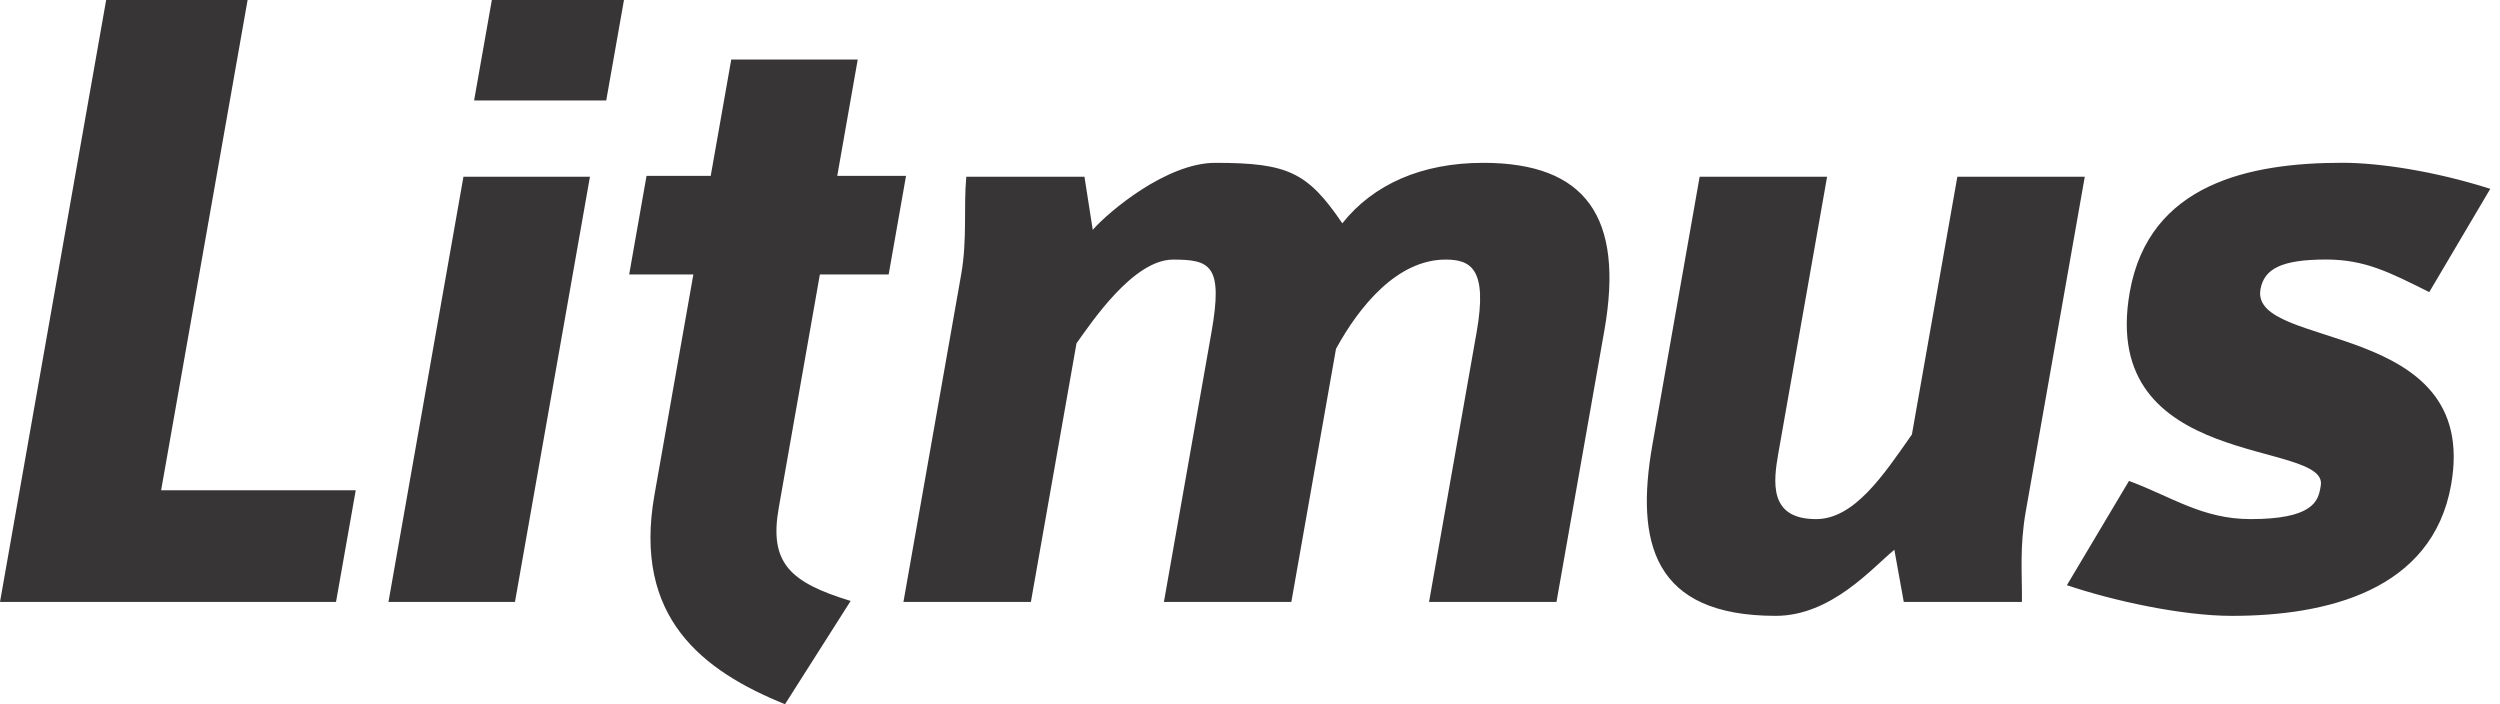 <?xml version="1.0" encoding="utf-8"?>
<!-- Generator: Adobe Illustrator 25.0.1, SVG Export Plug-In . SVG Version: 6.00 Build 0)  -->
<svg version="1.1" id="Layer_1" xmlns="http://www.w3.org/2000/svg" xmlns:xlink="http://www.w3.org/1999/xlink" x="0px" y="0px"
	 width="142px" height="40px" viewBox="0 0 142 40" enable-background="new 0 0 142 40" xml:space="preserve">
<path fill="#383536" d="M126.763,34.981c-2.801,0-6.723-0.847-9.363-1.743l3.526-5.921c2.43,0.898,4.163,2.168,6.909,2.168
	c3.489,0,3.824-1.004,3.956-1.743l0.028-0.16c0.465-2.642-12.648-0.792-10.849-10.99c1.089-6.183,6.843-7.346,12.076-7.346
	c2.112,0,5.251,0.477,8.402,1.479l-3.466,5.866c-2.234-1.11-3.636-1.85-5.856-1.85c-2.534,0-3.524,0.528-3.731,1.69
	c-0.616,3.489,12.497,1.639,10.83,11.097C138.163,33.552,132.153,34.981,126.763,34.981 M108.134,34.188l-0.535-2.959
	c-1.234,1.002-3.568,3.751-6.738,3.751c-6.976,0-7.982-4.175-7.004-9.722l2.683-15.22h7.239l-2.768,15.696
	c-0.287,1.638-0.555,3.751,2.139,3.751c2.168,0,3.822-2.482,5.446-4.808l2.581-14.639h7.238l-3.354,19.025
	c-0.353,2.008-0.2,3.539-0.216,5.125H108.134z M81.17,34.188l2.703-15.325c0.633-3.591-0.33-4.119-1.758-4.119
	c-2.746,0-4.903,2.641-6.231,5.071l-2.536,14.374H66.11l2.703-15.325c0.67-3.802-0.068-4.119-2.181-4.119
	c-2.271,0-4.648,3.592-5.487,4.755l-2.591,14.69h-7.239l3.279-18.599c0.354-2.009,0.131-3.752,0.29-5.551h6.713l0.471,3.014
	c0.927-1.056,4.211-3.805,6.96-3.805c4.121,0,5.241,0.528,7.215,3.435c1.764-2.219,4.515-3.435,8.003-3.435
	c5.815,0,8.018,3.066,6.883,9.512l-2.721,15.429H81.17z M44.588,40c-4.683-1.901-8.644-4.914-7.415-11.888l2.21-12.523h-3.646
	l0.986-5.601h3.646l1.166-6.607h7.184l-1.163,6.607h3.907l-0.987,5.601h-3.907L44.232,28.85c-0.552,3.119,0.625,4.228,4.085,5.284
	L44.588,40z M22.065,34.188L22.065,34.188l4.259-24.15h7.185l-4.258,24.15H22.065z M26.929,5.706L27.937,0h7.505l-1.008,5.706
	H26.929z M0,34.188L6.03,0h8.034L9.152,27.847h11.054l-1.12,6.341H0z"/>
</svg>
